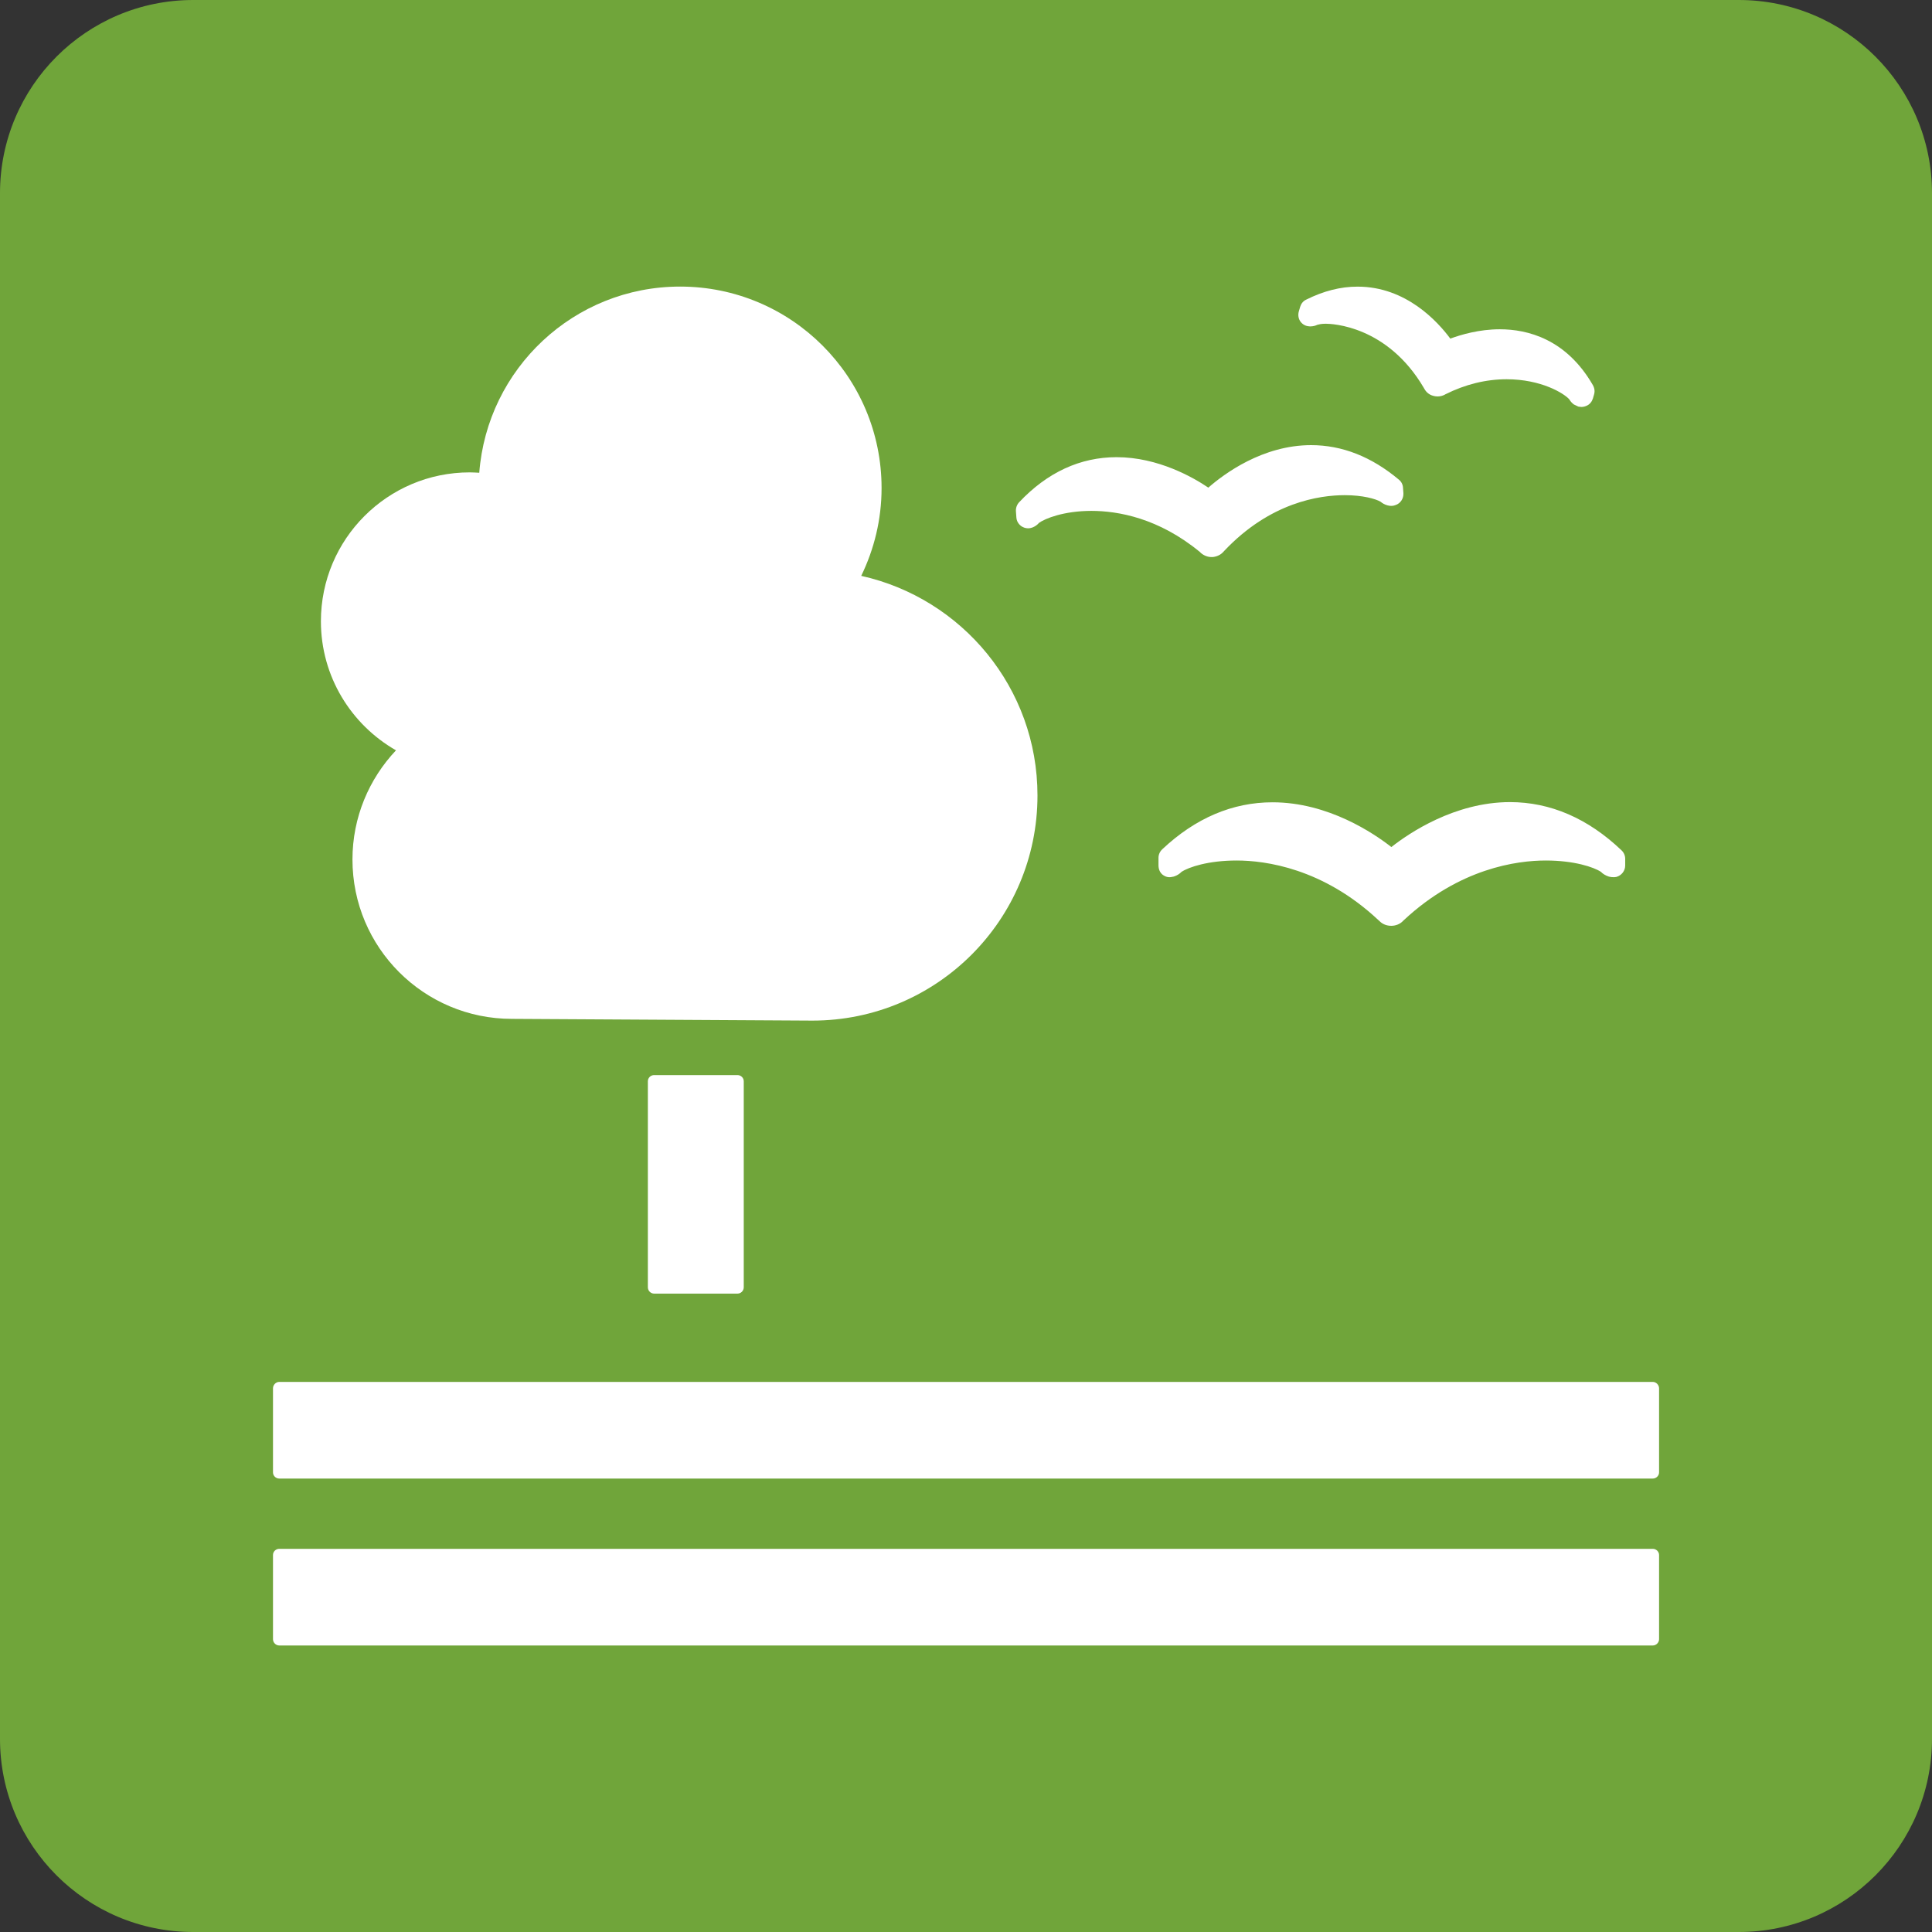 <?xml version="1.0" encoding="utf-8"?>
<!-- Generator: Adobe Illustrator 16.0.0, SVG Export Plug-In . SVG Version: 6.00 Build 0)  -->
<!DOCTYPE svg PUBLIC "-//W3C//DTD SVG 1.1//EN" "http://www.w3.org/Graphics/SVG/1.1/DTD/svg11.dtd">
<svg version="1.1" id="Capa_1" xmlns="http://www.w3.org/2000/svg" xmlns:xlink="http://www.w3.org/1999/xlink" x="0px" y="0px"
	 width="30px" height="30px" viewBox="0 0 30 30" enable-background="new 0 0 30 30" xml:space="preserve">
<rect x="0" y="0" width="30" height="30" fill="#333333" stroke="none"/>
<path fill="#70A53A" d="M30,27c0,1.657-1.343,3-3,3H3c-1.657,0-3-1.343-3-3V3c0-1.657,1.343-3,3-3h24c1.657,0,3,1.343,3,3V27z"/>
<g>
	<path fill="#FFFFFF" d="M11.452,16.694c0.054,0,0.097,0.043,0.097,0.096v3.199c0,0.053-0.043,0.098-0.097,0.098h-1.295
		c-0.054,0-0.097-0.045-0.097-0.098V16.79c0-0.053,0.043-0.096,0.097-0.096H11.452z"/>
	<path fill="#FFFFFF" d="M25.664,21.458H4.337c-0.054,0-0.098,0.047-0.098,0.1v1.305c0,0.053,0.044,0.096,0.098,0.096h21.327
		c0.053,0,0.098-0.043,0.098-0.096v-1.305C25.762,21.505,25.717,21.458,25.664,21.458"/>
	<path fill="#FFFFFF" d="M25.664,24.05H4.337c-0.054,0-0.098,0.043-0.098,0.096v1.307c0,0.053,0.044,0.098,0.098,0.098h21.327
		c0.053,0,0.098-0.045,0.098-0.098v-1.307C25.762,24.093,25.717,24.05,25.664,24.05"/>
	<path fill="#FFFFFF" d="M21.605,13.153c-0.267-0.209-0.978-0.695-1.845-0.695c-0.62,0-1.196,0.244-1.712,0.729
		c-0.037,0.035-0.059,0.082-0.059,0.133v0.115c0,0.059,0.02,0.111,0.062,0.146c0.046,0.035,0.095,0.049,0.15,0.035
		c0.013,0,0.027-0.006,0.04-0.01c0.039-0.014,0.076-0.037,0.106-0.068c0.112-0.074,0.417-0.176,0.854-0.176
		c0.451,0,1.34,0.121,2.197,0.92l0.02,0.018c0.049,0.051,0.115,0.076,0.186,0.076c0.067,0,0.137-0.027,0.18-0.074l0.019-0.018
		c0.862-0.801,1.749-0.922,2.2-0.922c0.439,0,0.744,0.102,0.856,0.176c0.03,0.031,0.068,0.055,0.118,0.072
		c0.019,0.006,0.072,0.018,0.125,0.006c0.078-0.023,0.134-0.094,0.134-0.176v-0.104c0-0.051-0.021-0.098-0.058-0.133
		c-0.521-0.496-1.104-0.748-1.732-0.748C22.588,12.456,21.879,12.937,21.605,13.153"/>
	<path fill="#FFFFFF" d="M20.282,4.653c-0.046,0.021-0.078,0.062-0.093,0.111l-0.021,0.072c-0.016,0.056-0.006,0.115,0.027,0.16
		c0.033,0.043,0.08,0.068,0.132,0.071c0.01,0.001,0.021,0.003,0.027,0.001c0.036-0.001,0.07-0.009,0.103-0.025
		c0.02-0.005,0.059-0.016,0.129-0.016c0.096,0,0.955,0.029,1.523,0.996l0.008,0.014c0.031,0.057,0.08,0.094,0.137,0.109
		c0.017,0.006,0.048,0.01,0.068,0.01c0.039,0,0.078-0.01,0.107-0.025l0.014-0.008c0.311-0.156,0.633-0.234,0.951-0.234
		c0.539,0,0.891,0.219,0.973,0.311c0.018,0.031,0.043,0.059,0.071,0.08c0.019,0.01,0.05,0.025,0.069,0.033
		c0.01,0.002,0.021,0.004,0.031,0.004c0.006,0.002,0.014,0.002,0.02,0.002c0.029,0,0.057-0.008,0.084-0.021
		c0.045-0.021,0.077-0.062,0.092-0.109l0.018-0.062c0.005-0.016,0.008-0.033,0.008-0.053c0-0.033-0.01-0.064-0.025-0.092
		c-0.414-0.719-1.016-0.869-1.447-0.869c-0.32,0-0.602,0.084-0.768,0.145c-0.195-0.264-0.688-0.807-1.438-0.807
		C20.818,4.45,20.55,4.519,20.282,4.653"/>
	<path fill="#FFFFFF" d="M15.775,7.935l0.007,0.096c0.003,0.061,0.034,0.111,0.085,0.145c0.042,0.025,0.096,0.035,0.144,0.021
		c0.011-0.002,0.022-0.008,0.03-0.01c0.037-0.016,0.068-0.039,0.093-0.068c0.091-0.066,0.383-0.186,0.813-0.186
		c0.414,0,1.045,0.111,1.686,0.639l0.016,0.016c0.046,0.039,0.104,0.062,0.164,0.062h0.016c0.067-0.006,0.13-0.037,0.168-0.082
		l0.015-0.016c0.711-0.752,1.476-0.863,1.87-0.863c0.279,0,0.479,0.057,0.556,0.102c0.029,0.025,0.065,0.045,0.11,0.057
		c0.013,0.004,0.045,0.01,0.078,0.006c0.014-0.002,0.031-0.006,0.045-0.012c0.076-0.025,0.126-0.102,0.121-0.184l-0.006-0.082
		c-0.002-0.051-0.025-0.096-0.063-0.127c-0.425-0.357-0.882-0.537-1.364-0.537c-0.75,0-1.348,0.443-1.596,0.66
		c-0.227-0.154-0.777-0.473-1.424-0.473c-0.566,0-1.076,0.236-1.513,0.699C15.791,7.835,15.773,7.884,15.775,7.935"/>
	<path fill="#FFFFFF" d="M4.983,9.647c0-1.277,1.035-2.312,2.312-2.312c0.05,0,0.099,0.004,0.147,0.006
		C7.565,5.726,8.912,4.45,10.561,4.45c1.727,0,3.128,1.4,3.128,3.129c0,0.49-0.116,0.951-0.316,1.363
		c1.565,0.348,2.737,1.74,2.737,3.41c0,1.932-1.564,3.496-3.495,3.496c-0.142,0-4.666-0.027-4.666-0.027
		c-1.367,0-2.476-1.107-2.476-2.475c0-0.656,0.258-1.252,0.676-1.695C5.453,11.253,4.983,10.505,4.983,9.647"/>
</g>
</svg>
